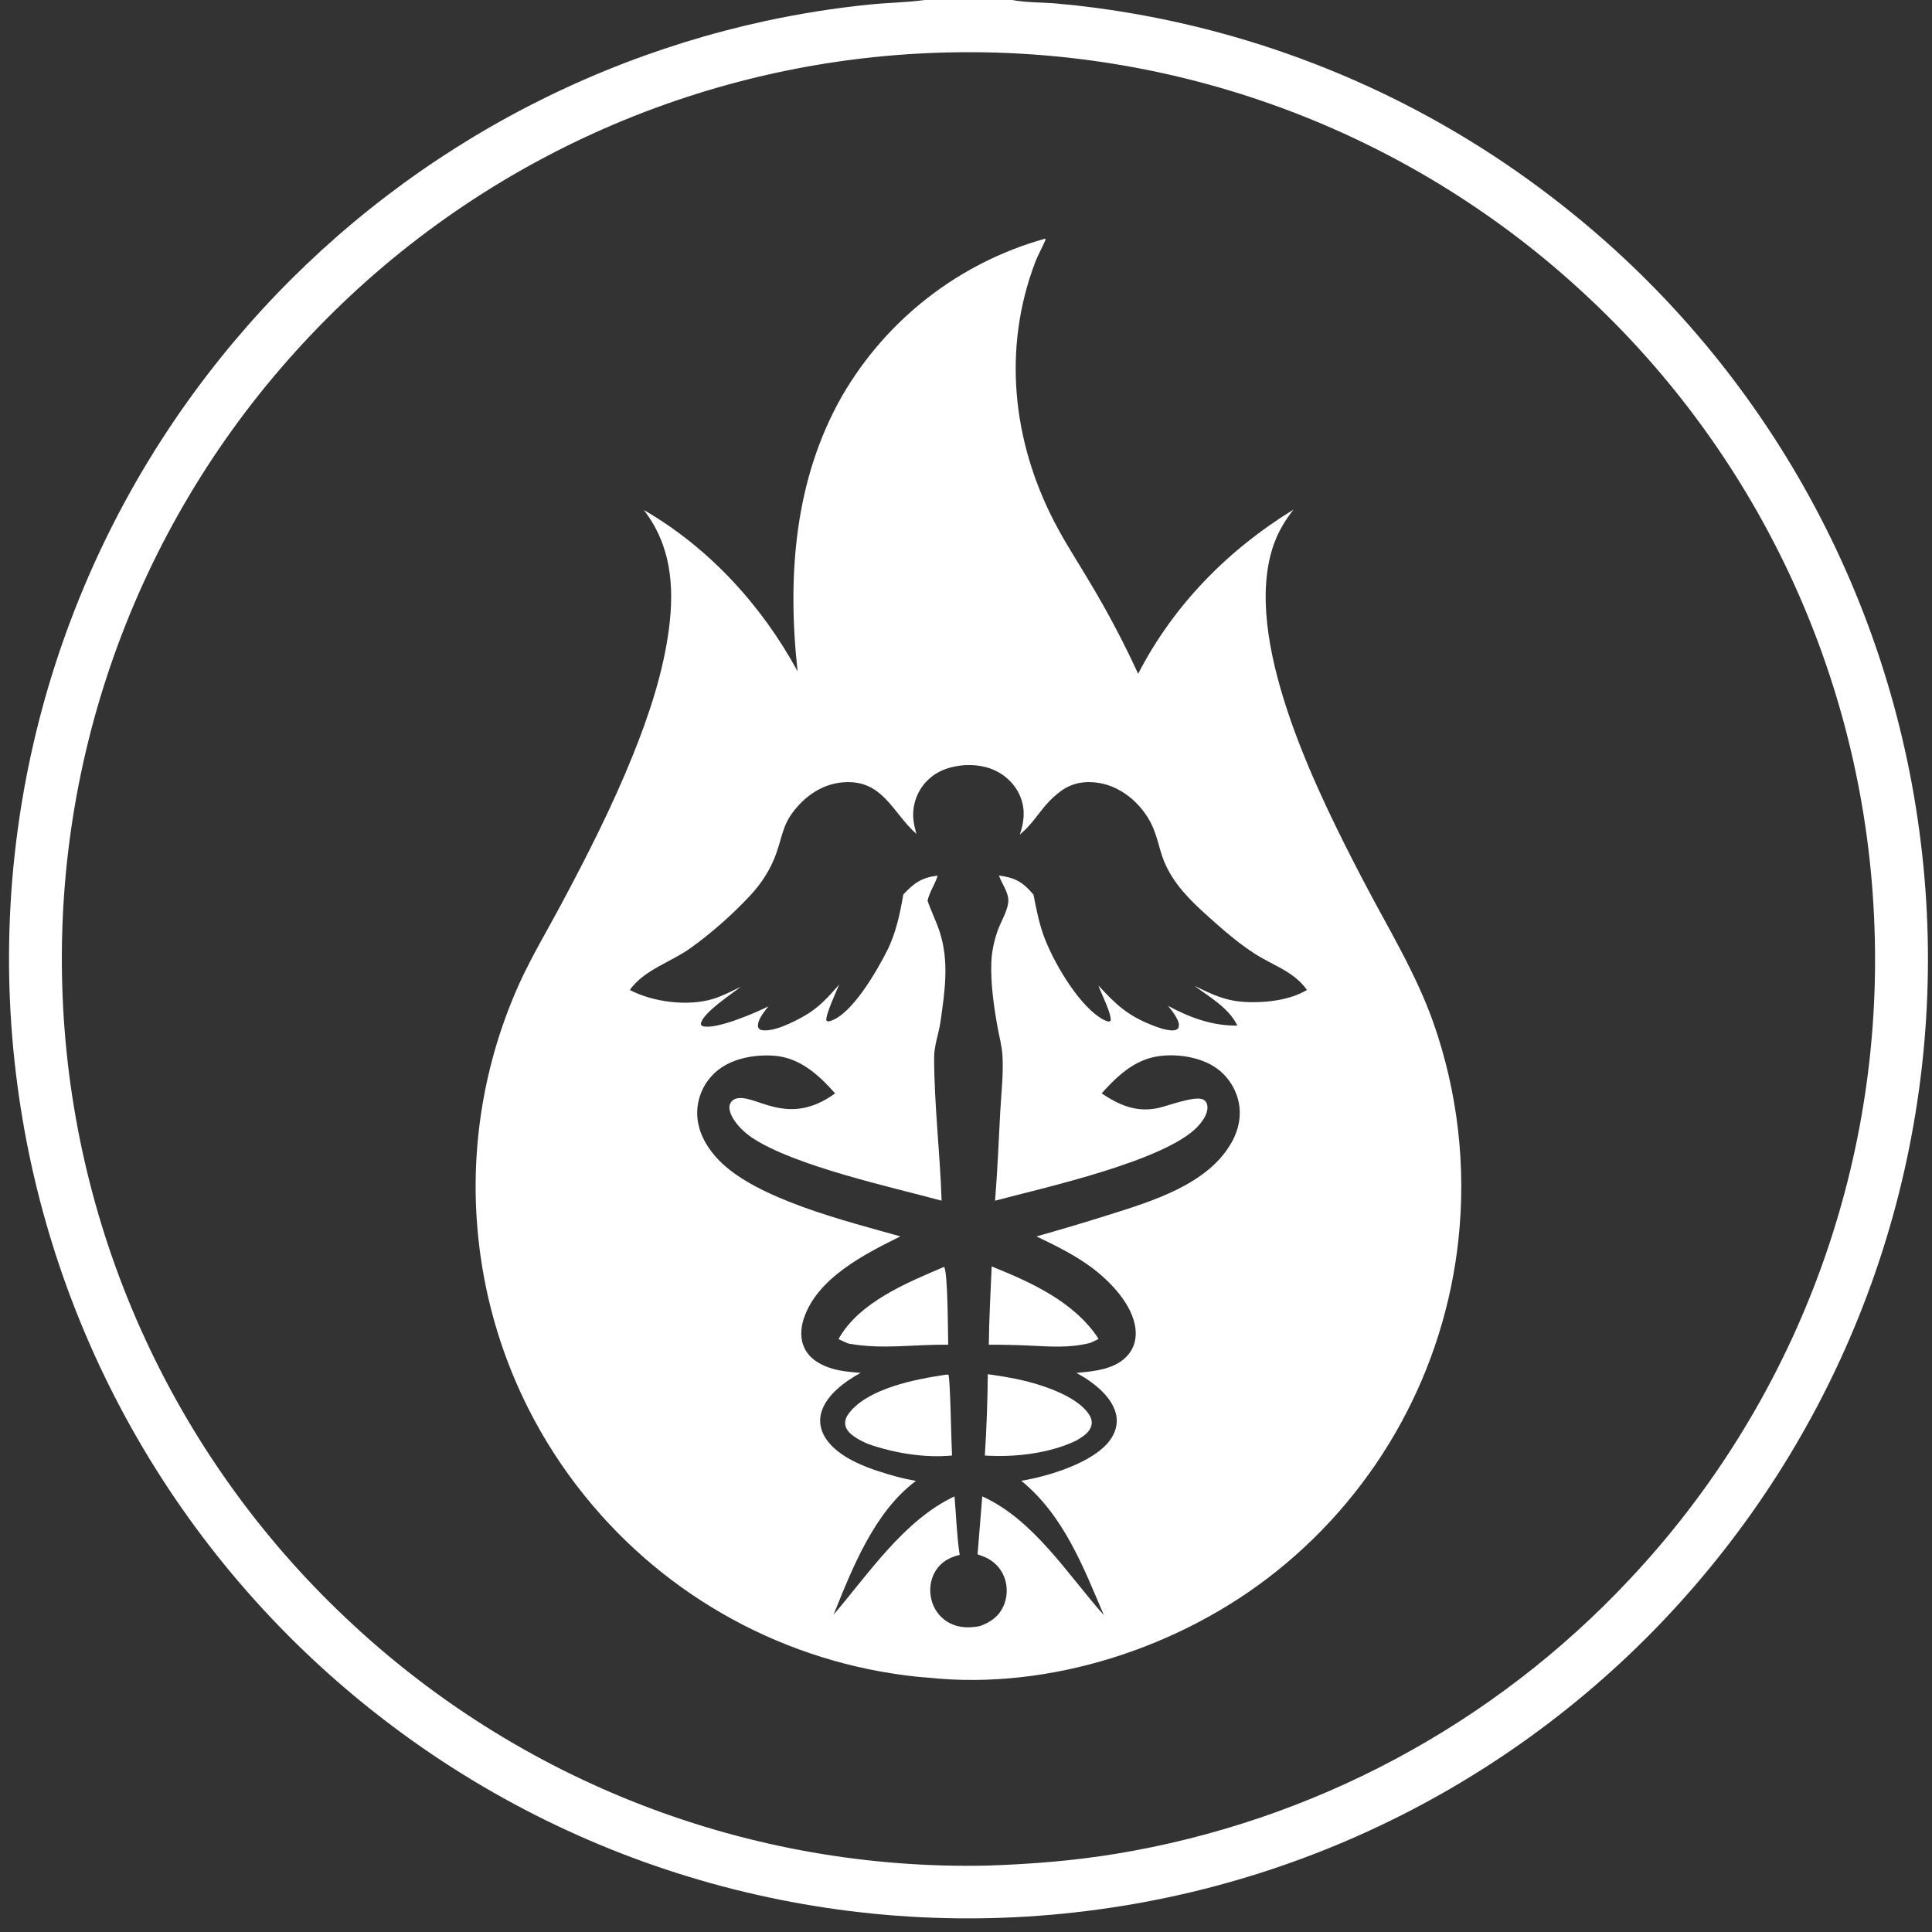 <?xml version="1.0" encoding="utf-8" ?>
<svg xmlns="http://www.w3.org/2000/svg" xmlns:xlink="http://www.w3.org/1999/xlink" width="2682" height="2682">
	<rect width="100%" height="100%" fill="#333333" stroke="none"/>
	<path fill="white" d="M0 0L1283.71 0L1405.04 0L2682 0L2682 2682L0 2682L0 0ZM1322.22 72.679Q1306.59 72.945 1290.98 73.601Q1275.36 74.257 1259.77 75.3Q1244.17 76.344 1228.61 77.776Q1213.05 79.208 1197.52 81.026Q1182 82.845 1166.53 85.049Q1151.05 87.253 1135.64 89.841Q1120.23 92.43 1104.88 95.401Q1089.54 98.372 1074.27 101.724Q1059.01 105.076 1043.83 108.807Q1028.65 112.538 1013.57 116.645Q998.495 120.753 983.522 125.234Q968.549 129.715 953.692 134.568Q938.835 139.42 924.104 144.641Q909.372 149.862 894.776 155.447Q880.179 161.033 865.725 166.98Q851.272 172.927 836.971 179.232Q822.67 185.537 808.53 192.196Q794.39 198.855 780.421 205.863Q766.451 212.872 752.66 220.226Q738.869 227.58 725.265 235.275Q711.662 242.97 698.254 251.001Q684.846 259.032 671.642 267.394Q658.438 275.756 645.446 284.444Q632.454 293.132 619.682 302.141Q606.911 311.15 594.367 320.473Q581.824 329.797 569.516 339.43Q557.209 349.063 545.145 358.999Q533.08 368.935 521.267 379.168Q509.454 389.402 497.899 399.926Q486.344 410.45 475.055 421.258Q463.766 432.067 452.749 443.152Q441.732 454.238 430.994 465.595Q420.339 476.819 409.963 488.301Q399.587 499.784 389.497 511.519Q379.408 523.254 369.61 535.234Q359.813 547.214 350.313 559.432Q340.814 571.649 331.618 584.097Q322.423 596.545 313.537 609.216Q304.651 621.887 296.08 634.773Q287.508 647.658 279.257 660.751Q271.006 673.845 263.08 687.137Q255.154 700.429 247.558 713.913Q239.962 727.397 232.7 741.063Q225.439 754.73 218.516 768.572Q211.593 782.413 205.014 796.421Q198.434 810.429 192.202 824.594Q185.969 838.76 180.088 853.075Q174.206 867.39 168.679 881.845Q163.152 896.301 157.982 910.888Q152.813 925.475 148.005 940.185Q143.196 954.895 138.752 969.72Q134.307 984.544 130.23 999.473Q126.152 1014.4 122.443 1029.43Q118.734 1044.45 115.396 1059.56Q112.059 1074.68 109.094 1089.87Q106.13 1105.06 103.541 1120.31Q100.952 1135.57 98.74 1150.89Q96.527 1166.21 94.693 1181.57Q92.858 1196.94 91.403 1212.35Q89.948 1227.75 88.873 1243.19Q87.797 1258.63 87.103 1274.09Q86.409 1289.55 86.095 1305.03Q85.782 1320.5 85.85 1335.97Q85.918 1351.45 86.367 1366.92Q86.793 1382.38 87.6 1397.83Q88.407 1413.27 89.594 1428.69Q90.781 1444.11 92.347 1459.5Q93.913 1474.89 95.858 1490.23Q97.802 1505.58 100.124 1520.87Q102.446 1536.16 105.144 1551.39Q107.841 1566.62 110.913 1581.78Q113.985 1596.94 117.429 1612.01Q120.873 1627.09 124.687 1642.08Q128.502 1657.07 132.684 1671.96Q136.866 1686.85 141.414 1701.63Q145.961 1716.42 150.871 1731.08Q155.781 1745.75 161.051 1760.29Q166.321 1774.83 171.947 1789.24Q177.574 1803.65 183.553 1817.91Q189.532 1832.18 195.861 1846.29Q202.189 1860.4 208.863 1874.35Q215.538 1888.31 222.553 1902.09Q229.569 1915.87 236.922 1929.48Q244.275 1943.09 251.961 1956.51Q259.647 1969.93 267.66 1983.16Q275.674 1996.39 284.011 2009.42Q292.349 2022.44 301.004 2035.26Q309.66 2048.08 318.628 2060.68Q327.596 2073.28 336.872 2085.66Q346.148 2098.04 355.726 2110.18Q365.304 2122.32 375.178 2134.23Q385.052 2146.13 395.216 2157.79Q405.38 2169.45 415.828 2180.85Q426.276 2192.26 437.002 2203.4Q447.727 2214.55 458.724 2225.42Q469.721 2236.3 480.982 2246.9Q492.084 2257.4 503.438 2267.62Q514.792 2277.85 526.391 2287.8Q537.991 2297.74 549.829 2307.4Q561.668 2317.07 573.738 2326.44Q585.808 2335.81 598.102 2344.88Q610.397 2353.95 622.909 2362.72Q635.421 2371.49 648.142 2379.96Q660.864 2388.42 673.788 2396.58Q686.712 2404.73 699.831 2412.56Q712.949 2420.4 726.255 2427.91Q739.56 2435.42 753.045 2442.61Q766.529 2449.8 780.185 2456.65Q793.84 2463.51 807.659 2470.03Q821.477 2476.55 835.45 2482.74Q849.423 2488.92 863.543 2494.76Q877.662 2500.6 891.92 2506.1Q906.177 2511.6 920.564 2516.74Q934.951 2521.89 949.459 2526.69Q963.967 2531.48 978.588 2535.92Q993.209 2540.36 1007.93 2544.45Q1022.66 2548.53 1037.48 2552.25Q1052.3 2555.98 1067.2 2559.34Q1082.11 2562.7 1097.09 2565.7Q1112.07 2568.7 1127.13 2571.33Q1142.18 2573.96 1157.29 2576.23Q1172.4 2578.49 1187.56 2580.39Q1202.72 2582.29 1217.93 2583.81Q1233.13 2585.34 1248.37 2586.5Q1263.6 2587.65 1278.86 2588.44Q1294.12 2589.22 1309.4 2589.64Q1324.67 2590.05 1339.95 2590.09Q1355.23 2590.13 1370.51 2589.8L1372.28 2589.75C1431.68 2587.77 1490.38 2583.1 1549.08 2573.47Q1561.77 2571.38 1574.42 2569.03Q1587.07 2566.68 1599.67 2564.08Q1612.27 2561.47 1624.81 2558.61Q1637.35 2555.74 1649.84 2552.62Q1662.32 2549.5 1674.73 2546.13Q1687.15 2542.75 1699.49 2539.12Q1711.83 2535.49 1724.1 2531.61Q1736.36 2527.73 1748.55 2523.6Q1760.73 2519.47 1772.83 2515.09Q1784.93 2510.71 1796.93 2506.08Q1808.94 2501.45 1820.84 2496.58Q1832.75 2491.71 1844.55 2486.59Q1856.36 2481.48 1868.06 2476.12Q1879.76 2470.77 1891.34 2465.18Q1902.93 2459.58 1914.4 2453.75Q1925.86 2447.92 1937.21 2441.86Q1948.56 2435.8 1959.78 2429.5Q1971 2423.21 1982.09 2416.68Q1993.18 2410.16 2004.13 2403.41Q2015.08 2396.66 2025.9 2389.69Q2036.71 2382.72 2047.38 2375.53Q2058.04 2368.34 2068.56 2360.93Q2079.08 2353.52 2089.44 2345.9Q2099.81 2338.27 2110.01 2330.44Q2120.22 2322.61 2130.26 2314.57Q2140.31 2306.53 2150.18 2298.28Q2160.06 2290.04 2169.77 2281.59Q2179.47 2273.15 2189 2264.51Q2198.53 2255.87 2207.88 2247.03Q2217.24 2238.19 2226.41 2229.17Q2235.57 2220.14 2244.56 2210.93Q2253.54 2201.72 2262.33 2192.33Q2272.97 2181.01 2283.34 2169.42Q2293.7 2157.84 2303.77 2146Q2313.84 2134.16 2323.61 2122.08Q2333.39 2110 2342.86 2097.67Q2352.34 2085.35 2361.5 2072.8Q2370.67 2060.25 2379.52 2047.47Q2388.37 2034.7 2396.9 2021.71Q2405.43 2008.72 2413.64 1995.52Q2421.85 1982.32 2429.73 1968.92Q2437.61 1955.53 2445.15 1941.94Q2452.69 1928.35 2459.9 1914.58Q2467.11 1900.81 2473.97 1886.86Q2480.83 1872.92 2487.35 1858.81Q2493.86 1844.7 2500.03 1830.43Q2506.19 1816.16 2512 1801.75Q2517.81 1787.33 2523.26 1772.78Q2528.71 1758.22 2533.79 1743.54Q2538.88 1728.85 2543.61 1714.04Q2548.33 1699.24 2552.68 1684.32Q2557.04 1669.4 2561.02 1654.38Q2565.01 1639.35 2568.62 1624.24Q2572.23 1609.12 2575.46 1593.92Q2578.7 1578.72 2581.56 1563.44Q2584.41 1548.16 2586.89 1532.82Q2589.37 1517.48 2591.47 1502.08Q2593.57 1486.68 2595.29 1471.23Q2597 1455.78 2598.33 1440.3Q2599.67 1424.81 2600.62 1409.3Q2601.57 1393.79 2602.13 1378.26Q2602.7 1362.72 2602.88 1347.18Q2603.06 1331.64 2602.85 1316.1Q2602.65 1300.56 2602.06 1285.03Q2601.51 1269.58 2600.58 1254.15Q2599.64 1238.72 2598.33 1223.32Q2597.02 1207.92 2595.33 1192.56Q2593.64 1177.19 2591.57 1161.87Q2589.5 1146.56 2587.06 1131.29Q2584.61 1116.03 2581.79 1100.83Q2578.97 1085.63 2575.78 1070.51Q2572.58 1055.39 2569.02 1040.35Q2565.45 1025.31 2561.52 1010.36Q2557.59 995.409 2553.28 980.562Q2548.98 965.715 2544.32 950.979Q2539.65 936.242 2534.63 921.625Q2529.6 907.008 2524.22 892.519Q2518.83 878.03 2513.09 863.678Q2507.35 849.326 2501.26 835.119Q2495.17 820.913 2488.73 806.861Q2482.29 792.809 2475.51 778.919Q2468.72 765.03 2461.6 751.312Q2454.47 737.594 2447.02 724.056Q2439.56 710.517 2431.77 697.166Q2423.98 683.815 2415.86 670.661Q2407.74 657.506 2399.31 644.555Q2390.87 631.603 2382.11 618.864Q2373.36 606.125 2364.29 593.605Q2355.23 581.085 2345.86 568.792Q2336.49 556.499 2326.82 544.44Q2317.15 532.381 2307.18 520.564Q2297.22 508.748 2286.97 497.18Q2276.71 485.612 2266.18 474.3Q2255.65 462.988 2244.84 451.938Q2234.03 440.889 2222.95 430.109Q2211.87 419.33 2200.53 408.826Q2189.5 398.565 2178.23 388.572Q2166.96 378.579 2155.46 368.859Q2143.95 359.139 2132.22 349.697Q2120.48 340.256 2108.52 331.099Q2096.56 321.943 2084.38 313.075Q2072.21 304.208 2059.82 295.635Q2047.44 287.063 2034.85 278.79Q2022.27 270.517 2009.48 262.548Q1996.7 254.579 1983.73 246.919Q1970.76 239.26 1957.61 231.913Q1944.46 224.567 1931.14 217.538Q1917.82 210.51 1904.33 203.802Q1890.85 197.095 1877.2 190.714Q1863.56 184.332 1849.77 178.28Q1835.98 172.227 1822.04 166.507Q1808.11 160.788 1794.04 155.404Q1779.97 150.02 1765.78 144.975Q1751.59 139.93 1737.28 135.227Q1722.97 130.525 1708.55 126.166Q1694.13 121.808 1679.61 117.797Q1665.1 113.786 1650.49 110.125Q1635.88 106.463 1621.18 103.153Q1606.49 99.844 1591.72 96.887Q1576.95 93.931 1562.11 91.329Q1547.28 88.728 1532.38 86.484Q1517.49 84.239 1502.54 82.353Q1487.6 80.466 1472.62 78.939Q1457.63 77.411 1442.61 76.244Q1427.6 75.076 1412.56 74.269Q1397.52 73.462 1382.46 73.016Q1367.4 72.571 1352.34 72.486Q1337.28 72.402 1322.22 72.679ZM0 0L0 2682L2682 2682L2682 0L1405.04 0C1424.52 3.734 1446.71 3.134 1466.64 4.89Q1521.06 9.672 1574.86 19.141Q1584.67 20.853 1594.44 22.711Q1604.22 24.57 1613.97 26.575Q1623.72 28.58 1633.44 30.732Q1643.16 32.883 1652.85 35.18Q1662.53 37.477 1672.18 39.92Q1681.83 42.363 1691.44 44.95Q1701.05 47.537 1710.62 50.268Q1720.2 53 1729.73 55.875Q1739.26 58.749 1748.74 61.767Q1758.23 64.785 1767.67 67.945Q1777.1 71.105 1786.5 74.406Q1795.89 77.707 1805.23 81.15Q1814.57 84.592 1823.85 88.174Q1833.14 91.756 1842.37 95.477Q1851.6 99.198 1860.78 103.057Q1869.95 106.917 1879.07 110.914Q1888.19 114.911 1897.24 119.044Q1906.3 123.177 1915.29 127.446Q1924.28 131.715 1933.21 136.119Q1942.13 140.523 1950.99 145.06Q1959.85 149.597 1968.64 154.267Q1977.43 158.937 1986.15 163.738Q1994.87 168.54 2003.52 173.472Q2012.17 178.403 2020.74 183.465Q2029.31 188.526 2037.8 193.715Q2046.3 198.905 2054.71 204.221Q2063.13 209.538 2071.46 214.98Q2079.79 220.422 2088.05 225.989Q2096.3 231.556 2104.46 237.246Q2112.63 242.937 2120.71 248.749Q2128.79 254.561 2136.79 260.494Q2144.78 266.428 2152.68 272.48Q2165.66 282.378 2178.39 292.592Q2191.12 302.806 2203.6 313.329Q2216.07 323.852 2228.29 334.678Q2240.5 345.504 2252.45 356.626Q2264.39 367.748 2276.06 379.16Q2287.73 390.572 2299.12 402.267Q2310.5 413.962 2321.6 425.933Q2332.69 437.904 2343.49 450.143Q2354.29 462.383 2364.78 474.883Q2375.27 487.384 2385.46 500.138Q2395.64 512.893 2405.51 525.893Q2415.38 538.894 2424.93 552.132Q2434.47 565.371 2443.69 578.84Q2452.91 592.309 2461.8 606Q2470.68 619.691 2479.23 633.595Q2487.78 647.5 2495.98 661.611Q2504.18 675.721 2512.04 690.028Q2519.89 704.336 2527.39 718.832Q2534.89 733.328 2542.04 748.003Q2549.18 762.679 2555.96 777.525Q2562.74 792.371 2569.16 807.38Q2575.57 822.388 2581.62 837.549Q2587.66 852.71 2593.33 868.015Q2599 883.32 2604.3 898.759Q2609.59 914.199 2614.5 929.763Q2619.42 945.328 2623.95 961.008Q2628.48 976.689 2632.62 992.476Q2636.76 1008.26 2640.52 1024.15Q2644.27 1040.03 2647.64 1056Q2651 1071.97 2653.97 1088.02Q2656.95 1104.07 2659.52 1120.19Q2662.1 1136.3 2664.28 1152.48Q2666.49 1168.73 2668.29 1185.03Q2670.1 1201.33 2671.5 1217.67Q2672.9 1234 2673.9 1250.37Q2674.9 1266.74 2675.5 1283.13Q2676.1 1299.51 2676.29 1315.91Q2676.48 1332.31 2676.27 1348.71Q2676.05 1365.1 2675.44 1381.49Q2674.82 1397.88 2673.8 1414.24Q2672.78 1430.61 2671.36 1446.95Q2669.94 1463.28 2668.11 1479.58Q2666.28 1495.88 2664.06 1512.12Q2661.83 1528.37 2659.2 1544.56Q2656.58 1560.74 2653.55 1576.86Q2650.53 1592.98 2647.11 1609.01Q2643.69 1625.05 2639.87 1641Q2636.06 1656.95 2631.85 1672.8Q2627.64 1688.65 2623.05 1704.39Q2618.45 1720.13 2613.47 1735.75Q2608.48 1751.37 2603.12 1766.87Q2597.75 1782.37 2592 1797.72Q2586.25 1813.08 2580.13 1828.29Q2574.01 1843.51 2567.51 1858.56Q2561.01 1873.62 2554.15 1888.51Q2547.28 1903.4 2540.05 1918.12Q2532.82 1932.84 2525.23 1947.37Q2517.63 1961.91 2509.69 1976.25Q2501.74 1990.6 2493.44 2004.74Q2485.14 2018.88 2476.5 2032.82Q2467.85 2046.75 2458.87 2060.47Q2449.88 2074.19 2440.56 2087.68Q2431.24 2101.17 2421.59 2114.43Q2411.93 2127.68 2401.96 2140.7Q2392.08 2153.63 2381.89 2166.31Q2371.69 2178.99 2361.19 2191.42Q2350.69 2203.85 2339.89 2216.01Q2329.08 2228.18 2317.99 2240.08Q2306.89 2251.98 2295.51 2263.61Q2284.12 2275.23 2272.46 2286.57Q2260.79 2297.92 2248.85 2308.97Q2236.91 2320.02 2224.7 2330.78Q2212.5 2341.54 2200.03 2351.99Q2187.56 2362.45 2174.84 2372.6Q2162.12 2382.75 2149.16 2392.58Q2136.2 2402.41 2123 2411.93Q2109.8 2421.44 2096.37 2430.63Q2082.94 2439.81 2069.29 2448.67Q2055.64 2457.53 2041.78 2466.04Q2027.92 2474.56 2013.85 2482.74Q1999.78 2490.92 1985.52 2498.75Q1971.26 2506.58 1956.81 2514.06Q1942.36 2521.54 1927.73 2528.66Q1913.1 2535.78 1898.3 2542.55Q1883.5 2549.31 1868.54 2555.71Q1853.58 2562.11 1838.47 2568.14Q1823.36 2574.17 1808.1 2579.83Q1792.85 2585.49 1777.46 2590.77Q1762.07 2596.06 1746.56 2600.96Q1731.04 2605.87 1715.42 2610.4Q1699.79 2614.92 1684.05 2619.06Q1668.32 2623.2 1652.48 2626.96Q1636.65 2630.71 1620.73 2634.08Q1604.81 2637.44 1588.82 2640.42Q1572.82 2643.39 1556.76 2645.98Q1540.69 2648.56 1524.57 2650.75Q1508.27 2652.99 1491.93 2654.82Q1475.58 2656.65 1459.2 2658.08Q1442.81 2659.5 1426.39 2660.52Q1409.97 2661.54 1393.54 2662.16Q1377.1 2662.77 1360.65 2662.98Q1344.21 2663.19 1327.76 2662.99Q1311.31 2662.79 1294.87 2662.19Q1278.44 2661.58 1262.02 2660.57Q1245.6 2659.55 1229.21 2658.14Q1212.83 2656.72 1196.48 2654.9Q1180.13 2653.07 1163.84 2650.85Q1147.54 2648.62 1131.3 2645.99Q1115.06 2643.36 1098.9 2640.33Q1082.73 2637.3 1066.64 2633.87Q1050.56 2630.44 1034.56 2626.62Q1018.56 2622.79 1002.66 2618.57Q986.766 2614.35 970.977 2609.74Q955.188 2605.13 939.519 2600.13Q923.849 2595.12 908.308 2589.74Q892.767 2584.35 877.363 2578.58Q861.96 2572.81 846.704 2566.66Q831.449 2560.51 816.35 2553.99Q801.251 2547.46 786.318 2540.56Q771.385 2533.67 756.627 2526.4Q741.869 2519.14 727.296 2511.51Q712.722 2503.89 698.341 2495.9Q683.961 2487.92 669.782 2479.58Q655.603 2471.24 641.635 2462.56Q627.667 2453.87 613.918 2444.84Q600.169 2435.81 586.648 2426.45Q573.127 2417.08 559.841 2407.38Q546.556 2397.68 533.514 2387.66Q520.54 2377.71 507.815 2367.45Q495.09 2357.18 482.621 2346.61Q470.152 2336.04 457.946 2325.16Q445.741 2314.28 433.806 2303.11Q421.872 2291.94 410.215 2280.47Q398.559 2269.01 387.188 2257.26Q375.817 2245.52 364.738 2233.49Q353.659 2221.47 342.878 2209.18Q332.098 2196.89 321.623 2184.34Q311.148 2171.79 300.985 2158.98Q290.822 2146.18 280.976 2133.12Q271.131 2120.07 261.609 2106.78Q252.087 2093.49 242.895 2079.97Q233.702 2066.45 224.845 2052.71Q215.987 2038.97 207.47 2025.02Q198.953 2011.06 190.782 1996.9Q182.61 1982.74 174.789 1968.38Q166.968 1954.03 159.503 1939.48Q152.037 1924.94 144.93 1910.22Q137.824 1895.49 131.082 1880.6Q124.34 1865.71 117.966 1850.65Q111.591 1835.6 105.589 1820.39Q99.587 1805.18 93.96 1789.83Q88.333 1774.48 83.085 1759Q77.838 1743.51 72.972 1727.91Q68.106 1712.3 63.625 1696.58Q59.145 1680.85 55.052 1665.03Q50.959 1649.2 47.256 1633.27Q43.553 1617.35 40.243 1601.34Q36.932 1585.33 34.016 1569.24Q31.1 1553.16 28.581 1537Q26.061 1520.85 23.939 1504.64Q21.796 1488.4 20.054 1472.11Q18.311 1455.82 16.971 1439.49Q15.63 1423.16 14.692 1406.8Q13.754 1390.45 13.219 1374.07Q12.684 1357.7 12.553 1341.32Q12.421 1324.93 12.693 1308.55Q12.965 1292.17 13.64 1275.8Q14.315 1259.43 15.393 1243.08Q16.472 1226.74 17.952 1210.42Q19.433 1194.1 21.314 1177.83Q23.196 1161.55 25.478 1145.33Q27.76 1129.11 30.441 1112.94Q33.122 1096.78 36.2 1080.69Q39.278 1064.6 42.752 1048.59Q46.225 1032.58 50.092 1016.66Q53.958 1000.74 58.216 984.916Q62.473 969.095 67.119 953.384Q71.765 937.674 76.796 922.082Q81.828 906.49 87.242 891.028Q92.656 875.565 98.448 860.24Q104.241 844.915 110.41 829.737Q116.579 814.56 123.119 799.538Q129.66 784.517 136.568 769.662Q143.477 754.806 150.749 740.125Q158.021 725.445 165.653 710.947Q173.284 696.45 181.27 682.145Q189.257 667.84 197.593 653.736Q205.929 639.632 214.61 625.738Q223.291 611.843 232.311 598.167Q241.332 584.491 250.686 571.041Q260.041 557.59 269.724 544.375Q279.407 531.159 289.412 518.186Q298.31 506.63 307.46 495.271Q316.609 483.912 326.005 472.756Q335.401 461.601 345.039 450.654Q354.677 439.706 364.553 428.973Q374.428 418.24 384.536 407.725Q394.644 397.21 404.981 386.92Q415.317 376.629 425.876 366.567Q436.435 356.506 447.212 346.678Q457.989 336.849 468.978 327.26Q479.968 317.67 491.165 308.323Q502.362 298.977 513.761 289.878Q525.16 280.778 536.755 271.931Q548.351 263.084 560.137 254.493Q571.924 245.901 583.896 237.57Q595.868 229.239 608.019 221.173Q620.171 213.106 632.496 205.307Q644.821 197.509 657.314 189.982Q669.808 182.455 682.463 175.204Q695.118 167.952 707.929 160.98Q720.739 154.007 733.7 147.317Q746.66 140.627 759.764 134.222Q772.868 127.817 786.109 121.701Q799.35 115.585 812.722 109.76Q826.094 103.936 839.59 98.405Q853.086 92.875 866.7 87.641Q880.314 82.408 894.04 77.474Q907.765 72.54 921.596 67.908Q935.426 63.276 949.354 58.947Q963.283 54.619 977.302 50.597Q991.322 46.575 1005.43 42.861Q1019.53 39.147 1033.71 35.743Q1047.9 32.339 1062.15 29.246Q1097.99 21.514 1134.2 15.774Q1170.42 10.035 1206.89 6.306C1231.87 3.771 1257.37 3.498 1282.21 0.209L1283.71 0L0 0Z"/>
	<path fill="white" d="M1450.04 331.519L1451.74 332.074C1447.16 343.182 1441.06 353.428 1436.78 364.782C1391.69 484.108 1405.45 611.87 1463.41 724.011C1478.43 753.091 1496.48 780.544 1513.13 808.71Q1531.57 839.437 1548.29 871.126Q1565.02 902.816 1579.99 935.374C1628.81 840.278 1704.82 763.036 1795.66 707.429C1780.47 726.586 1769.89 746.478 1763.8 770.26C1729.75 903.258 1831.72 1105.66 1892.02 1221.56C1926.18 1287.21 1965.16 1349.88 1989.93 1419.99Q1993.09 1429.01 1995.99 1438.11Q1998.9 1447.22 2001.55 1456.4Q2004.2 1465.58 2006.6 1474.83Q2008.99 1484.08 2011.13 1493.39Q2013.27 1502.71 2015.14 1512.08Q2017.02 1521.45 2018.64 1530.87Q2020.26 1540.29 2021.61 1549.74Q2022.96 1559.2 2024.05 1568.7Q2025.15 1578.19 2025.97 1587.71Q2026.8 1597.23 2027.36 1606.77Q2027.92 1616.31 2028.22 1625.86Q2028.52 1635.41 2028.55 1644.97Q2028.58 1654.53 2028.34 1664.08Q2028.11 1673.63 2027.61 1683.18Q2027.11 1692.72 2026.34 1702.24Q2025.58 1711.77 2024.55 1721.27Q2023.65 1729.63 2022.54 1737.97Q2021.43 1746.3 2020.11 1754.61Q2018.8 1762.91 2017.28 1771.19Q2015.76 1779.46 2014.04 1787.69Q2012.31 1795.92 2010.39 1804.11Q2008.47 1812.29 2006.34 1820.43Q2004.21 1828.57 2001.89 1836.65Q1999.56 1844.73 1997.04 1852.75Q1994.52 1860.77 1991.8 1868.73Q1989.08 1876.69 1986.16 1884.58Q1983.25 1892.46 1980.14 1900.28Q1977.03 1908.09 1973.73 1915.83Q1970.43 1923.56 1966.94 1931.21Q1963.45 1938.86 1959.78 1946.43Q1956.1 1953.99 1952.24 1961.46Q1948.37 1968.93 1944.33 1976.3Q1940.29 1983.68 1936.06 1990.95Q1931.84 1998.22 1927.43 2005.38Q1923.03 2012.55 1918.45 2019.6Q1913.87 2026.66 1909.12 2033.6Q1904.37 2040.54 1899.45 2047.36Q1894.53 2054.18 1889.45 2060.87Q1884.36 2067.57 1879.11 2074.14Q1873.86 2080.71 1868.45 2087.15Q1863.04 2093.59 1857.48 2099.89Q1851.91 2106.2 1846.19 2112.36Q1840.47 2118.52 1834.6 2124.55Q1828.73 2130.57 1822.72 2136.44Q1816.7 2142.32 1810.54 2148.04Q1804.38 2153.77 1798.08 2159.34Q1791.78 2164.91 1785.35 2170.33Q1778.92 2175.74 1772.35 2181C1640.46 2286.91 1456.56 2347.33 1287.23 2328.78C1276.35 2328.19 1265.39 2326.8 1254.58 2325.42Q1246.26 2324.32 1237.96 2323.02Q1229.67 2321.72 1221.41 2320.21Q1213.15 2318.71 1204.93 2317Q1196.72 2315.29 1188.54 2313.38Q1180.37 2311.47 1172.24 2309.36Q1164.12 2307.25 1156.04 2304.94Q1147.97 2302.64 1139.96 2300.13Q1131.95 2297.62 1124 2294.92Q1116.05 2292.22 1108.17 2289.32Q1100.3 2286.42 1092.49 2283.34Q1084.68 2280.25 1076.96 2276.97Q1069.23 2273.69 1061.58 2270.22Q1053.94 2266.75 1046.38 2263.09Q1038.83 2259.44 1031.36 2255.6Q1023.9 2251.76 1016.53 2247.73Q1009.16 2243.71 1001.89 2239.51Q994.626 2235.3 987.465 2230.93Q980.303 2226.55 973.251 2221.99Q966.199 2217.44 959.261 2212.71Q952.323 2207.98 945.503 2203.09Q938.684 2198.19 931.986 2193.13Q925.289 2188.07 918.718 2182.85Q912.147 2177.62 905.706 2172.24Q899.266 2166.85 892.959 2161.31Q886.653 2155.77 880.484 2150.08Q874.316 2144.38 868.289 2138.54Q862.262 2132.7 856.381 2126.71Q850.5 2120.72 844.768 2114.58Q839.035 2108.45 833.455 2102.18Q827.875 2095.91 822.451 2089.5Q817.027 2083.09 811.762 2076.55Q806.497 2070.02 801.394 2063.35Q798.15 2059.13 794.972 2054.86Q791.794 2050.59 788.683 2046.27Q785.573 2041.95 782.53 2037.58Q779.487 2033.21 776.513 2028.79Q773.539 2024.38 770.635 2019.92Q767.73 2015.46 764.896 2010.95Q762.062 2006.44 759.298 2001.89Q756.535 1997.34 753.843 1992.75Q751.151 1988.16 748.531 1983.52Q745.911 1978.89 743.364 1974.21Q740.817 1969.54 738.344 1964.82Q735.871 1960.11 733.471 1955.36Q731.072 1950.6 728.747 1945.82Q726.423 1941.03 724.173 1936.2Q721.924 1931.38 719.75 1926.52Q717.576 1921.66 715.479 1916.76Q713.381 1911.87 711.361 1906.95Q709.34 1902.02 707.397 1897.06Q705.454 1892.11 703.588 1887.12Q701.723 1882.13 699.936 1877.12Q698.149 1872.11 696.44 1867.06Q694.732 1862.02 693.102 1856.95Q691.473 1851.88 689.923 1846.79Q688.373 1841.7 686.903 1836.58Q685.433 1831.47 684.043 1826.33Q682.654 1821.19 681.345 1816.03Q680.035 1810.87 678.807 1805.69Q677.579 1800.51 676.432 1795.31Q675.285 1790.11 674.219 1784.89Q673.154 1779.68 672.17 1774.45Q671.186 1769.21 670.284 1763.97Q669.383 1758.72 668.563 1753.46Q667.604 1747.35 666.755 1741.23Q665.906 1735.11 665.167 1728.97Q664.429 1722.83 663.802 1716.68Q663.174 1710.53 662.658 1704.37Q662.141 1698.21 661.736 1692.04Q661.331 1685.88 661.038 1679.7Q660.744 1673.53 660.562 1667.35Q660.38 1661.17 660.309 1654.99Q660.239 1648.81 660.28 1642.63Q660.321 1636.44 660.473 1630.26Q660.626 1624.08 660.89 1617.91Q661.154 1611.73 661.529 1605.56Q661.905 1599.39 662.392 1593.23Q662.879 1587.07 663.477 1580.91Q664.075 1574.76 664.784 1568.62Q665.492 1562.48 666.312 1556.35Q667.132 1550.23 668.062 1544.12Q668.992 1538 670.032 1531.91Q671.072 1525.82 672.222 1519.74Q673.373 1513.67 674.632 1507.62Q675.892 1501.57 677.26 1495.54Q678.629 1489.51 680.106 1483.51Q681.583 1477.5 683.168 1471.53Q684.754 1465.55 686.446 1459.61Q688.139 1453.66 689.939 1447.75Q691.739 1441.84 693.645 1435.96Q695.552 1430.08 697.564 1424.23Q699.576 1418.39 701.693 1412.58Q703.81 1406.77 706.032 1401Q708.254 1395.23 710.58 1389.51Q712.905 1383.78 715.334 1378.09Q717.762 1372.41 720.293 1366.77C737.728 1328.26 759.511 1291.97 779.401 1254.71C815.175 1187.71 849.837 1119.51 878.263 1049.04C901.032 992.599 920.767 933.405 928.636 872.83C936.375 813.258 931.281 756.677 893.773 708.001C984.316 760.335 1057.58 840.518 1107.21 931.919C1092.81 800.758 1102.42 666.213 1169.08 549.494Q1171.94 544.565 1174.91 539.707Q1177.89 534.848 1180.98 530.063Q1184.07 525.277 1187.27 520.568Q1190.48 515.858 1193.79 511.227Q1197.11 506.596 1200.54 502.046Q1203.97 497.497 1207.51 493.031Q1211.04 488.566 1214.69 484.187Q1218.33 479.807 1222.08 475.518Q1225.83 471.228 1229.68 467.029Q1233.53 462.831 1237.48 458.727Q1241.43 454.622 1245.48 450.614Q1249.53 446.606 1253.67 442.697Q1257.81 438.788 1262.05 434.98Q1266.29 431.172 1270.62 427.467Q1274.94 423.762 1279.36 420.163Q1283.77 416.563 1288.28 413.071Q1292.78 409.579 1297.36 406.197Q1301.94 402.814 1306.61 399.543Q1311.27 396.272 1316.01 393.115Q1320.76 389.957 1325.57 386.915Q1330.39 383.872 1335.28 380.947Q1340.16 378.022 1345.12 375.215Q1350.08 372.408 1355.1 369.722Q1360.13 367.036 1365.21 364.471Q1370.3 361.907 1375.45 359.465Q1380.59 357.024 1385.8 354.708Q1391 352.392 1396.26 350.201Q1401.52 348.011 1406.83 345.948Q1412.14 343.886 1417.5 341.951Q1422.86 340.017 1428.26 338.213Q1433.67 336.408 1439.11 334.735Q1444.56 333.061 1450.04 331.519ZM1334.59 1062.58C1313.53 1065.01 1294.9 1072.9 1281.56 1090.11Q1280.53 1091.46 1279.56 1092.85Q1278.6 1094.25 1277.71 1095.69Q1276.81 1097.14 1276 1098.63Q1275.18 1100.11 1274.44 1101.64Q1273.69 1103.17 1273.03 1104.73Q1272.36 1106.29 1271.78 1107.88Q1271.19 1109.48 1270.69 1111.1Q1270.19 1112.72 1269.77 1114.36Q1269.35 1116.01 1269.01 1117.67Q1268.67 1119.33 1268.42 1121.01Q1268.16 1122.69 1268 1124.38Q1267.83 1126.07 1267.74 1127.77Q1267.66 1129.46 1267.66 1131.16Q1267.67 1132.86 1267.76 1134.55Q1267.84 1136.25 1268.02 1137.93Q1268.19 1139.62 1268.45 1141.3C1269.27 1146.81 1270.69 1152.32 1272.19 1157.68C1239.11 1128.37 1225.77 1082.54 1171.94 1085.91C1145.89 1087.54 1123.79 1100.65 1106.77 1120.02C1086.58 1143.02 1087.25 1157.19 1077.72 1184.36C1069.8 1206.95 1057.02 1226.56 1040.71 1243.93C1016.07 1270.17 987.816 1295.18 958.55 1316.16C930.766 1336.07 894.701 1345.86 874.26 1374.25C906.158 1391.15 955.617 1397.43 990.236 1386.58C1003.44 1382.43 1015.99 1375.87 1028.39 1369.81C1015.74 1379.98 974.922 1406.2 972.85 1421.5C974.02 1423.63 973.52 1423.82 975.477 1424.45C992.857 1430.12 1050.04 1405.56 1066.65 1397.01C1061.27 1404.15 1051 1415.78 1052.34 1425.3C1052.65 1427.49 1053.91 1428.06 1055.41 1429.51C1072.05 1434.28 1102.18 1418.37 1116.47 1410.36C1136.01 1399.41 1150.42 1383.61 1164.91 1366.8C1161.11 1376.26 1145.89 1408.64 1147.11 1416.75C1149.71 1418.16 1149.68 1418.21 1152.39 1417.41C1182.76 1408.51 1217.72 1347.01 1231.52 1319.66C1243.73 1295.48 1249.41 1268.3 1253.97 1241.8C1268.98 1225.68 1279.33 1218.26 1301.67 1215.51C1298.06 1227.65 1290.4 1238.08 1287.62 1250.29C1292.54 1264.97 1299.67 1278.79 1304.44 1293.47C1317.9 1334.87 1311.56 1376.41 1305.57 1418.49C1303.27 1434.61 1296.71 1451.66 1296.74 1467.8C1296.85 1533.99 1304.98 1600.59 1307.14 1666.79C1236.51 1647.61 1104.4 1618.88 1045.08 1580.05C1034.28 1572.98 1023.94 1563.27 1017.35 1552.1C1014.43 1547.16 1010.98 1538.7 1013.29 1532.88C1014.53 1529.74 1016.54 1527.22 1019.7 1525.87C1045.91 1514.65 1090.78 1567.87 1159.31 1517.83C1136.27 1491.91 1110.08 1467.87 1073.73 1465.48C1046.55 1463.7 1014.71 1469.45 993.768 1487.97Q993.045 1488.61 992.339 1489.26Q991.632 1489.91 990.942 1490.58Q990.253 1491.26 989.58 1491.94Q988.907 1492.63 988.252 1493.34Q987.597 1494.04 986.96 1494.77Q986.323 1495.49 985.704 1496.22Q985.085 1496.96 984.485 1497.71Q983.885 1498.47 983.305 1499.23Q982.724 1500 982.162 1500.78Q981.601 1501.57 981.06 1502.36Q980.518 1503.16 979.997 1503.97Q979.476 1504.78 978.976 1505.6Q978.475 1506.42 977.995 1507.26Q977.516 1508.09 977.057 1508.94Q976.599 1509.78 976.162 1510.64Q975.724 1511.5 975.309 1512.37Q974.894 1513.23 974.501 1514.11Q974.107 1514.99 973.736 1515.88Q973.365 1516.77 973.017 1517.67Q972.668 1518.56 972.343 1519.47Q972.017 1520.37 971.714 1521.29Q971.411 1522.2 971.132 1523.12Q970.852 1524.04 970.595 1524.97Q970.339 1525.9 970.106 1526.83Q969.873 1527.77 969.664 1528.71Q969.455 1529.65 969.269 1530.59Q969.083 1531.54 968.922 1532.48Q968.76 1533.43 968.622 1534.39Q968.484 1535.34 968.371 1536.3Q968.257 1537.25 968.168 1538.21Q968.078 1539.17 968.012 1540.13Q967.947 1541.09 967.906 1542.05C966.804 1568.24 979.835 1591.61 997.442 1610.06C1049.65 1664.75 1176.16 1695.46 1249.87 1716.34C1200.4 1740.88 1134.14 1774.19 1115.69 1830.84C1111.28 1844.4 1110.61 1859.37 1117.22 1872.36C1124.75 1887.16 1140.03 1895.44 1155.4 1899.96C1168.21 1903.72 1181.46 1904.71 1194.71 1905.82C1173.58 1917.34 1147.83 1935.77 1140.36 1959.92C1136.9 1971.09 1138.4 1982.62 1143.96 1992.84C1161.7 2025.46 1211.21 2040.65 1244.81 2049.89C1253.67 2052.32 1262.53 2054.13 1271.55 2055.78C1213.88 2098.62 1183.16 2176.85 1157.15 2241.58C1206.01 2184.24 1255.39 2109.97 1325.07 2077.24C1327.39 2104.11 1328.17 2131.82 1332.22 2158.44C1318.11 2161.97 1306.38 2168.15 1298.57 2180.99C1291.29 2192.94 1289.56 2207.86 1293.16 2221.3Q1293.48 2222.55 1293.87 2223.79Q1294.26 2225.02 1294.71 2226.24Q1295.16 2227.45 1295.67 2228.64Q1296.18 2229.83 1296.76 2230.99Q1297.33 2232.15 1297.96 2233.28Q1298.59 2234.41 1299.28 2235.51Q1299.97 2236.6 1300.71 2237.66Q1301.46 2238.72 1302.26 2239.74Q1303.05 2240.76 1303.9 2241.74Q1304.75 2242.71 1305.65 2243.65Q1306.55 2244.58 1307.49 2245.46Q1308.44 2246.35 1309.43 2247.18Q1310.42 2248.02 1311.45 2248.8Q1312.48 2249.58 1313.55 2250.31Q1314.62 2251.04 1315.73 2251.71Q1316.83 2252.39 1317.97 2253C1331.27 2260.09 1345.44 2260.05 1359.88 2257.43C1374.6 2252.26 1386.28 2244.42 1392.95 2229.67Q1393.47 2228.49 1393.94 2227.28Q1394.41 2226.07 1394.81 2224.84Q1395.22 2223.61 1395.57 2222.37Q1395.91 2221.12 1396.2 2219.86Q1396.49 2218.6 1396.71 2217.32Q1396.93 2216.05 1397.1 2214.76Q1397.26 2213.48 1397.36 2212.19Q1397.46 2210.9 1397.5 2209.6Q1397.53 2208.31 1397.51 2207.02Q1397.48 2205.72 1397.39 2204.43Q1397.3 2203.14 1397.15 2201.85Q1397 2200.57 1396.79 2199.29Q1396.57 2198.01 1396.3 2196.75Q1396.02 2195.49 1395.69 2194.24Q1395.35 2192.99 1394.95 2191.75Q1394.56 2190.52 1394.1 2189.31C1389.1 2176.26 1379.04 2166.45 1366.23 2161.11Q1361.69 2159.25 1357.04 2157.67L1363.58 2077.27C1434.7 2109.38 1481.97 2185.44 1532.35 2242.14C1503.62 2174.58 1476.37 2103.4 1417.76 2055.64C1454.59 2049.57 1518.11 2030.71 1541.03 1999.06C1548.35 1988.94 1552.03 1976.99 1549.57 1964.56C1545.22 1942.47 1524.16 1924.18 1505.98 1912.66C1502.15 1910.24 1498.16 1908.07 1494.19 1905.9C1519.38 1903.51 1549.54 1901.15 1566.8 1879.89C1575 1869.8 1577.81 1856.88 1576.23 1844.13C1572.1 1810.87 1541.68 1779.29 1516.13 1760.1C1492.56 1742.41 1465.37 1729.07 1438.85 1716.4Q1488.7 1702.37 1538.1 1686.81C1598.73 1667.64 1677.66 1644.36 1710.35 1584.77C1720.52 1566.23 1724.21 1544.63 1718.02 1524.09Q1717.74 1523.15 1717.44 1522.21Q1717.14 1521.27 1716.82 1520.34Q1716.49 1519.42 1716.14 1518.5Q1715.79 1517.58 1715.42 1516.66Q1715.05 1515.75 1714.66 1514.85Q1714.26 1513.95 1713.85 1513.06Q1713.43 1512.17 1712.99 1511.29Q1712.55 1510.41 1712.09 1509.54Q1711.62 1508.67 1711.14 1507.82Q1710.66 1506.96 1710.15 1506.11Q1709.65 1505.27 1709.12 1504.44Q1708.59 1503.61 1708.04 1502.79Q1707.5 1501.97 1706.93 1501.17Q1706.36 1500.37 1705.77 1499.58Q1705.18 1498.79 1704.57 1498.02Q1703.97 1497.25 1703.34 1496.49Q1702.71 1495.73 1702.06 1494.99Q1701.42 1494.25 1700.75 1493.52Q1700.09 1492.8 1699.4 1492.09Q1698.72 1491.38 1698.02 1490.69Q1697.32 1490 1696.6 1489.33Q1695.88 1488.66 1695.14 1488.01Q1694.41 1487.35 1693.66 1486.72Q1692.9 1486.08 1692.14 1485.47Q1691.37 1484.85 1690.59 1484.26Q1689.8 1483.66 1689 1483.09Q1688.21 1482.51 1687.39 1481.96Q1686.58 1481.4 1685.76 1480.87Q1684.93 1480.34 1684.09 1479.82Q1683.25 1479.31 1682.4 1478.82Q1681.55 1478.33 1680.68 1477.86Q1679.82 1477.39 1678.94 1476.94C1654.62 1464.44 1618.48 1461.14 1592.5 1469.95C1566.83 1478.67 1546.95 1498.03 1529.31 1517.87C1553.94 1534.22 1577.15 1544.44 1607.26 1538.28C1620.01 1535.68 1660.49 1519.94 1670.95 1526.72C1673.98 1528.68 1675.36 1531.08 1675.94 1534.57C1677.54 1544.11 1671.27 1553.58 1665.54 1560.6C1624.6 1610.77 1444.46 1649.73 1381.37 1666.81C1384.68 1625.66 1386.3 1584.25 1388.56 1543.02C1389.95 1517.79 1393.08 1491.17 1391.67 1465.94C1390.92 1452.47 1387.14 1438.94 1384.77 1425.68C1379.6 1396.76 1375.12 1365.48 1376.16 1336.08C1376.68 1321.49 1380.03 1305.87 1384.86 1292.11C1389.26 1279.59 1400.22 1262.33 1399.75 1249.11C1399.35 1237.69 1390.41 1226.24 1386.77 1215.38C1409.8 1218.5 1419.78 1224.58 1434.7 1241.88C1438.43 1261.15 1442.08 1280.25 1448.78 1298.78C1461.47 1333.87 1494.63 1390.78 1525.72 1411.79C1529.87 1414.59 1534.46 1417.48 1539.49 1418.16L1541.72 1417.17C1543.81 1408.47 1528.22 1378.2 1524.79 1367.97C1548.42 1393.85 1564.78 1409.34 1598.08 1422.61C1606.81 1426.09 1616.76 1429.84 1626.2 1430.38C1630.01 1430.6 1632.46 1430.08 1635.57 1427.75C1637.22 1423.11 1636.64 1420.06 1634.59 1415.62C1631.41 1408.75 1626.33 1402.13 1621.49 1396.35C1652.08 1412.74 1682.73 1424.1 1717.71 1423.75C1706.18 1399.45 1679.2 1384.16 1658.13 1368.52C1691.92 1385.18 1709.97 1392.5 1748.08 1391.04C1764.38 1390.42 1780.36 1388.01 1795.85 1382.78C1802.36 1380.58 1808.41 1377.64 1814.37 1374.25C1795.61 1348.08 1767.65 1340.63 1741.68 1323.83C1722.27 1311.27 1704.51 1296.55 1687.25 1281.24C1664.16 1260.76 1639.38 1238.9 1623.93 1211.87C1610.25 1187.95 1610.71 1174.71 1601.81 1151.79C1589.48 1120.05 1559.68 1092.43 1525.59 1086.86C1506.48 1083.74 1488.35 1086.65 1472.54 1098.29C1447.33 1116.87 1439.92 1136.87 1419.57 1155.2C1418.28 1156.36 1417.02 1157.52 1415.71 1158.65C1422.28 1139.55 1423.77 1120.74 1414.66 1101.98C1406.19 1084.53 1390.24 1071.63 1371.84 1065.89C1360.14 1062.24 1346.75 1061.3 1334.59 1062.58Z"/>
	<path fill="white" d="M1376.66 1758.09C1431.81 1780.24 1491.65 1807.38 1525.07 1858.6C1521.28 1860.78 1517.24 1862.48 1513.26 1864.29C1484.22 1871.5 1458.6 1869.32 1429.21 1867.95Q1400.96 1866.61 1372.68 1866.77C1373.05 1830.58 1375.07 1794.24 1376.66 1758.09Z"/>
	<path fill="white" d="M1310.44 1758.73C1310.52 1758.79 1310.62 1758.84 1310.68 1758.92C1315.95 1766.89 1315.87 1852.07 1316.31 1866.77C1267.9 1866.04 1226.55 1873.68 1178.27 1865.27C1173.4 1863.47 1168.72 1861.14 1164.01 1858.96C1192.37 1807.73 1258.92 1780.71 1310.44 1758.73Z"/>
	<path fill="white" d="M1371.24 1907.67Q1390.03 1910.19 1408.64 1913.8C1439.22 1919.91 1494.65 1936.09 1512.33 1964.4C1515.1 1968.82 1516.38 1974.07 1514.99 1979.19C1512.23 1989.33 1502.43 1994.68 1494.11 1999.8C1456.86 2017.74 1408.25 2023.25 1367.14 2020.57Q1370.79 1964.18 1371.24 1907.67Z"/>
	<path fill="white" d="M1311.69 1908.55C1313.29 1908.18 1315.01 1908.32 1316.65 1908.3C1319.24 1915.5 1320.61 2004.33 1321.6 2020.53C1283.7 2024.27 1239.7 2017 1204.02 2004.09C1198.02 2001.47 1191.94 1998.41 1186.51 1994.73C1180.58 1990.69 1174.5 1985.22 1173.39 1977.73C1172.5 1971.75 1175.12 1966.18 1178.72 1961.56C1205.49 1927.14 1270.75 1914.69 1311.69 1908.55Z"/>
</svg>
